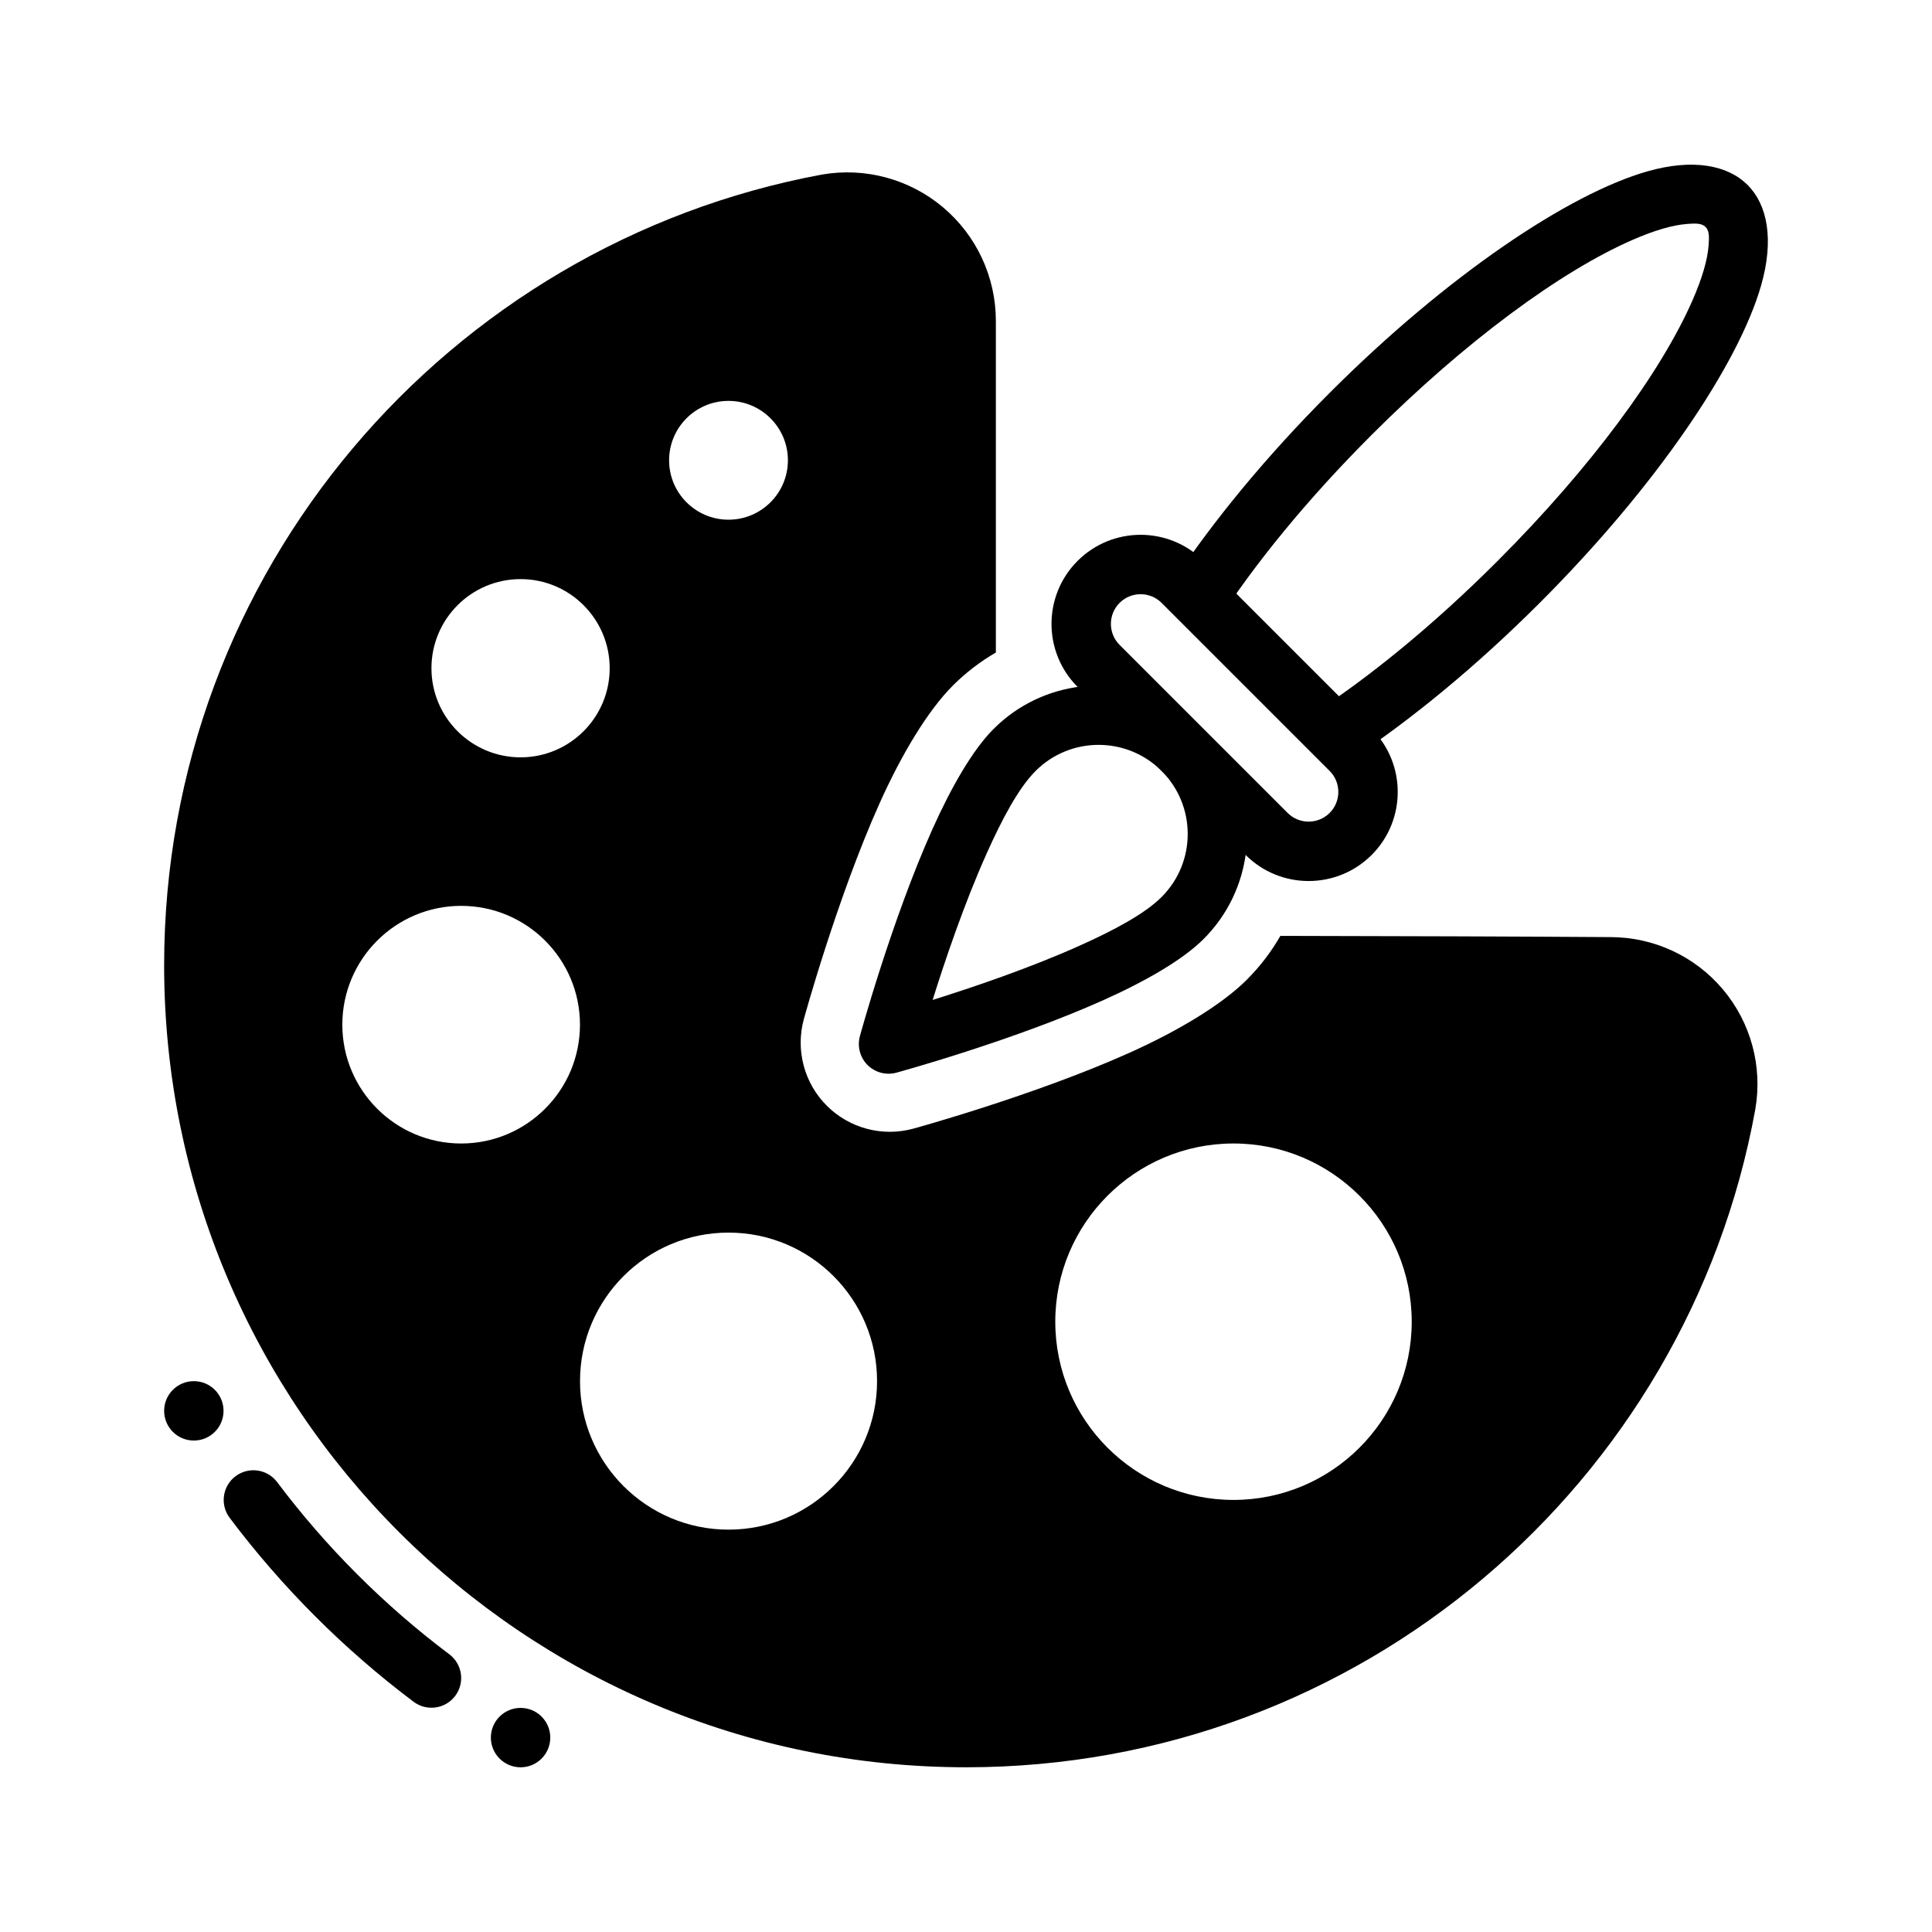 <?xml version="1.0" encoding="UTF-8"?>
<!-- Uploaded to: SVG Find, www.svgrepo.com, Generator: SVG Find Mixer Tools -->
<svg fill="#000000" width="800px" height="800px" version="1.1" viewBox="144 144 512 512" xmlns="http://www.w3.org/2000/svg">
 <g fill-rule="evenodd">
  <path d="m195.37 510.02c4.348 0 7.871 3.523 7.871 7.871s-3.523 7.871-7.871 7.871-7.871-3.523-7.871-7.871 3.523-7.871 7.871-7.871"/>
  <path d="m281.96 596.61c4.348 0 7.871 3.523 7.871 7.871s-3.523 7.871-7.871 7.871-7.875-3.523-7.875-7.871 3.527-7.871 7.875-7.871"/>
  <path d="m507.5 370.57c9.215-9.215 9.215-24.184 0-33.398l-44.531-44.531c-9.215-9.215-24.184-9.215-33.398 0-9.215 9.215-9.215 24.184 0 33.398l44.531 44.531c9.215 9.215 24.184 9.215 33.398 0zm-11.133-11.133c-3.07 3.07-8.059 3.074-11.133 0l-44.531-44.531c-3.074-3.074-3.07-8.062 0-11.133 3.07-3.07 8.059-3.074 11.133 0l44.531 44.531c3.074 3.074 3.07 8.062 0 11.133z"/>
  <path d="m371.88 418.6c-0.738 2.727 0.031 5.644 2.031 7.641 1.996 1.996 4.914 2.769 7.641 2.031 0 0 30.645-8.367 54.883-19.234 11.191-5.019 21.027-10.684 26.543-16.199 12.961-12.961 14.984-32.746 6.066-47.836-1.645-2.797-11.098-12.25-13.895-13.895-15.09-8.918-34.875-6.894-47.836 6.066-5.516 5.516-11.18 15.352-16.199 26.543-10.867 24.238-19.234 54.883-19.234 54.883zm19.277-9.605c3.332-10.637 8.445-25.711 14.328-38.832 4.098-9.148 8.453-17.348 12.961-21.855 9.215-9.215 24.176-9.215 33.395 0.004s9.219 24.18 0.004 33.395c-4.508 4.508-12.707 8.863-21.855 12.961-13.121 5.883-28.195 10.996-38.832 14.328z"/>
  <path d="m483.32 392.02c30.652 0.055 63.668 0.156 87.531 0.324 11.469 0.016 22.355 5.086 29.75 13.871 7.398 8.793 10.539 20.406 8.574 31.73 0 0.023-0.008 0.039-0.008 0.062-18.004 99.148-104.78 174.34-209.12 174.34-117.31 0-212.55-95.234-212.55-212.55 0-104.33 75.18-191.1 174.24-209.52 0.031-0.008 0.062-0.016 0.094-0.016 11.445-1.984 23.184 1.188 32.07 8.668 8.887 7.477 14.012 18.508 14.012 30.125v87.875c-4.078 2.356-7.918 5.273-11.406 8.762-6.527 6.527-13.492 17.996-19.43 31.234-11.32 25.262-20.059 57.184-20.059 57.184-2.227 8.18 0.094 16.918 6.086 22.914 6 5.992 14.738 8.312 22.914 6.086 0 0 31.922-8.738 57.184-20.059 13.242-5.934 24.711-12.902 31.234-19.43 3.543-3.551 6.504-7.453 8.879-11.609zm-146.25 78.633c21.727 0 39.359 17.633 39.359 39.359s-17.633 39.359-39.359 39.359c-21.727 0-39.359-17.633-39.359-39.359s17.633-39.359 39.359-39.359zm133.82-23.617c26.062 0 47.23 21.168 47.23 47.23 0 26.07-21.168 47.23-47.23 47.23s-47.23-21.16-47.23-47.23c0-26.062 21.168-47.23 47.23-47.23zm-204.68-62.973c17.383 0 31.488 14.105 31.488 31.488 0 17.383-14.105 31.488-31.488 31.488s-31.488-14.105-31.488-31.488c0-17.383 14.105-31.488 31.488-31.488zm15.746-86.594c13.035 0 23.617 10.578 23.617 23.617 0 13.035-10.578 23.617-23.617 23.617-13.035 0-23.617-10.578-23.617-23.617 0-13.035 10.578-23.617 23.617-23.617zm55.105-47.23c8.691 0 15.742 7.055 15.742 15.742 0 8.691-7.055 15.742-15.742 15.742-8.691 0-15.742-7.055-15.742-15.742 0-8.691 7.055-15.742 15.742-15.742z"/>
  <path d="m455.12 297.73c10.305-15.547 24.395-32.762 41.273-49.641 31.07-31.07 63.316-52.711 84.137-58.664 12.172-3.488 21.371-1.637 26.602 3.59 5.227 5.227 7.078 14.43 3.59 26.602-5.953 20.82-27.59 53.066-58.664 84.137-16.879 16.879-34.094 30.969-49.641 41.273l-11.312-11.312c15.359-9.855 32.73-24 49.812-41.094 24.773-24.773 43.375-50.145 51.648-69.109 2.426-5.566 3.938-10.461 4.234-14.523 0.148-2.055 0.25-3.785-0.805-4.84-1.055-1.055-2.785-0.953-4.84-0.805-4.062 0.301-8.957 1.812-14.523 4.234-18.965 8.273-44.336 26.875-69.109 51.648-17.09 17.082-31.234 34.457-41.094 49.812z"/>
  <path d="m263.08 582.41c-17.27-12.98-32.652-28.363-45.633-45.637-2.613-3.469-7.551-4.172-11.023-1.559-3.473 2.606-4.172 7.551-1.566 11.02 13.879 18.453 30.309 34.883 48.758 48.758 3.473 2.606 8.414 1.906 11.02-1.566 2.613-3.473 1.914-8.406-1.559-11.02z"/>
 </g>
</svg>